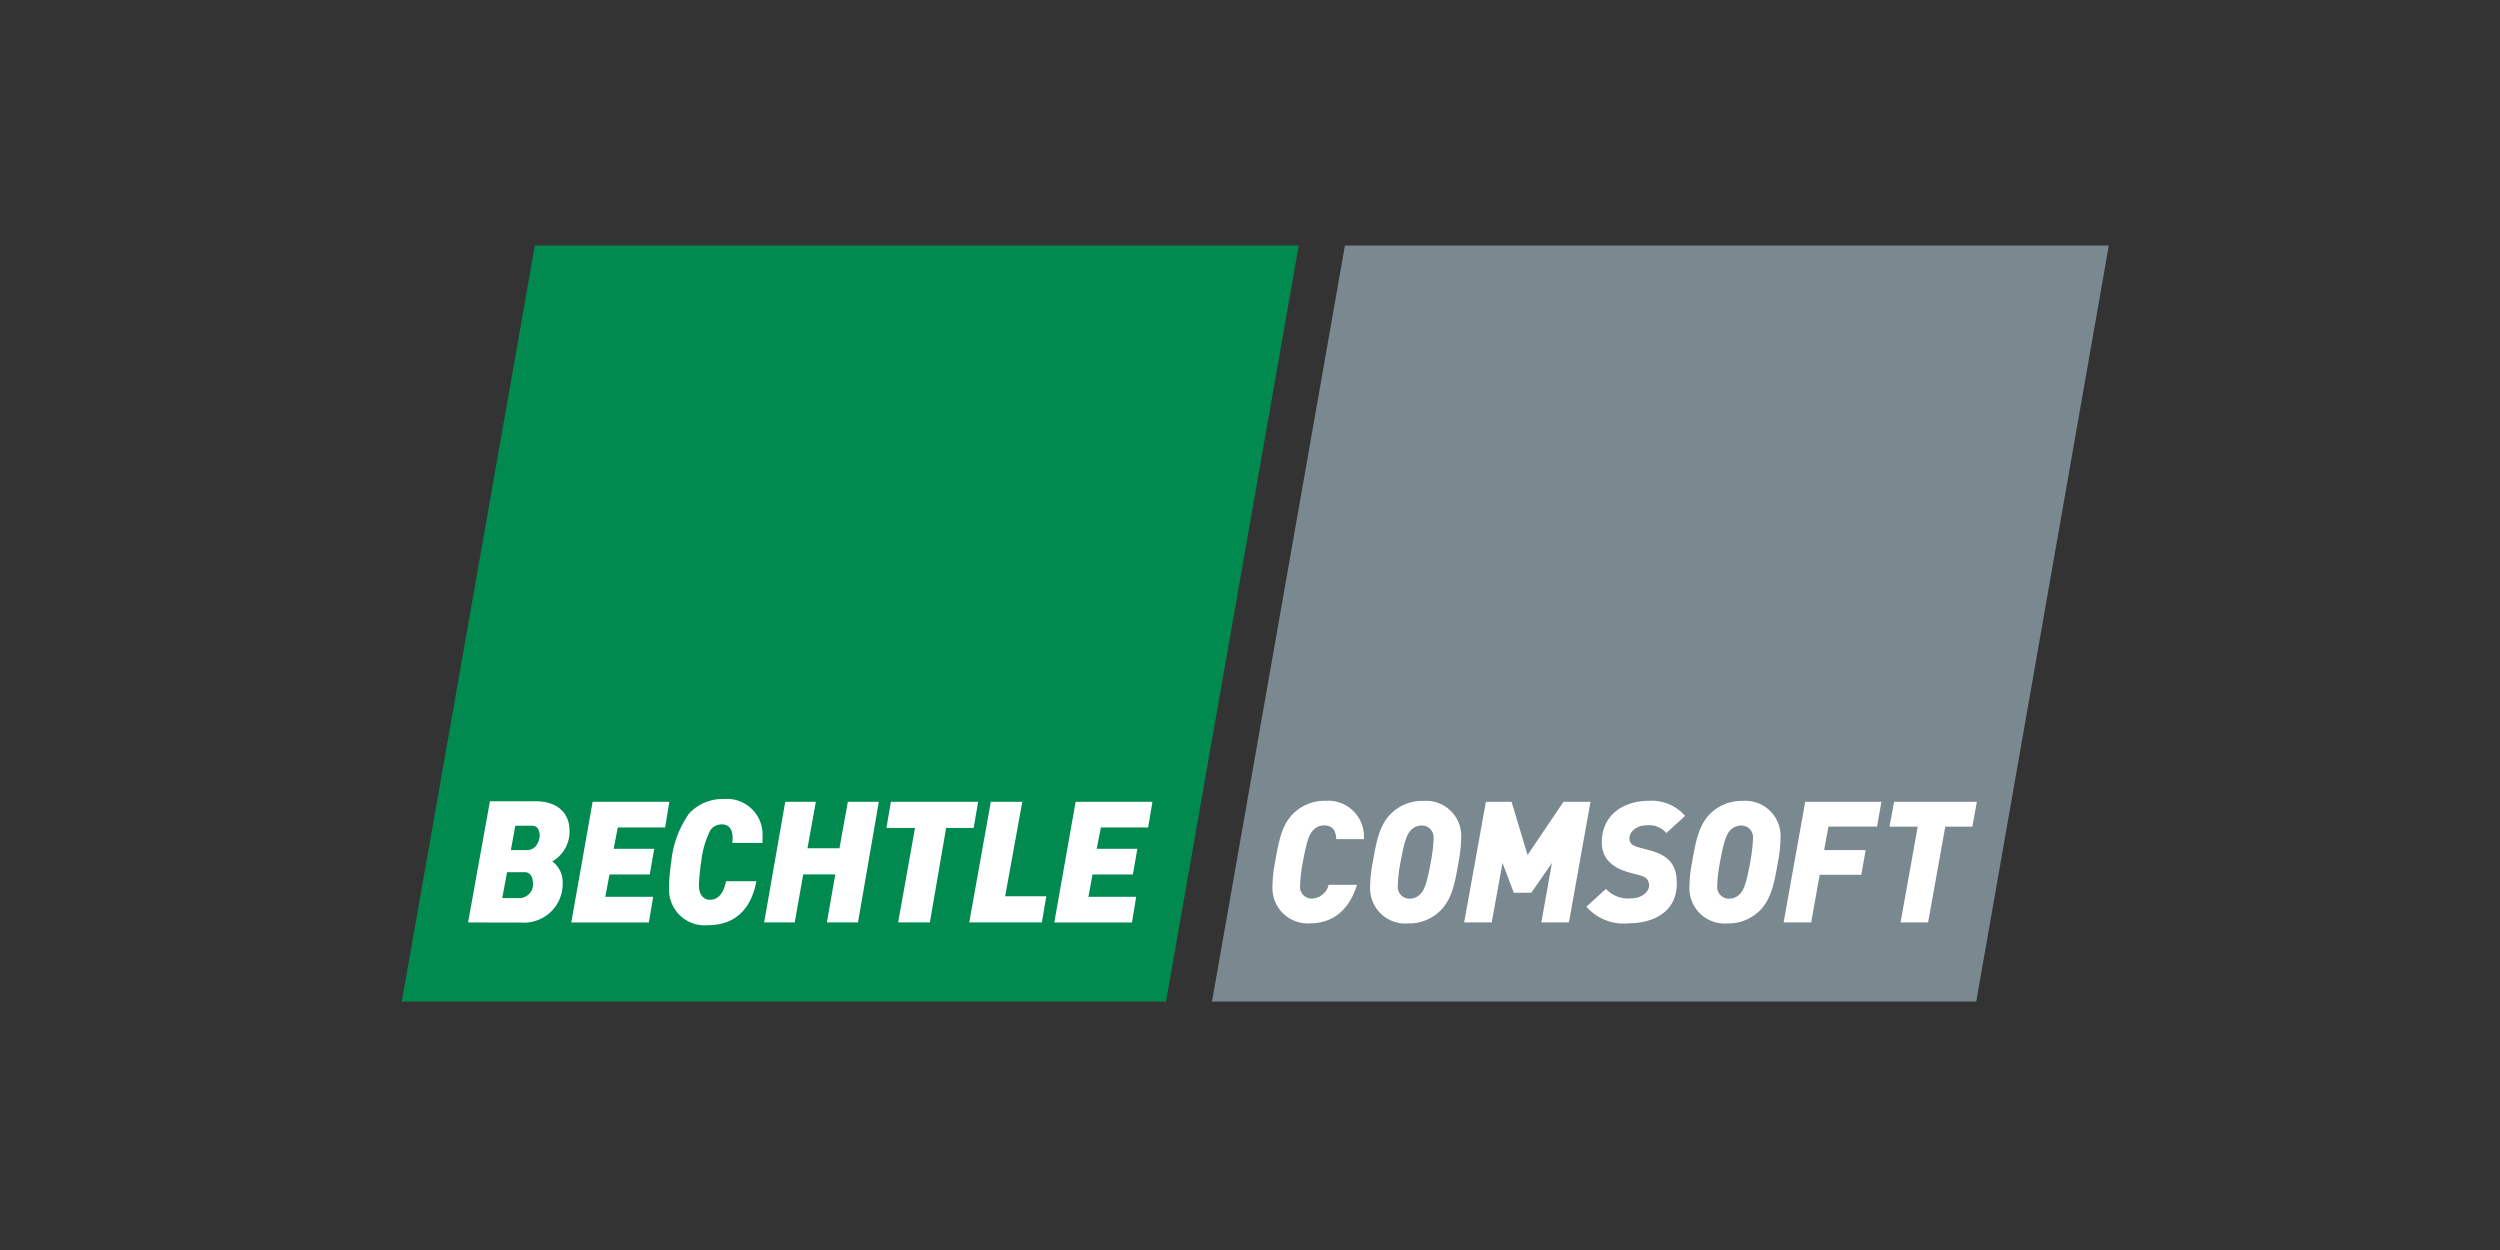 <svg xmlns="http://www.w3.org/2000/svg" width="224" height="112" viewBox="0 0 224 112"><rect x="0" y="0" width="224" height="112" fill="#333333" stroke="none"/><g transform="translate(-398 -232)"><rect width="224" height="112" transform="translate(398 232)" fill="none"/><g transform="translate(284.2 126.5)"><path d="M161.723,127.5,149.8,195.237h68.476L230.165,127.5Z" fill="#008a4f"/><path d="M799.811,127.5,787.9,195.237h68.476L868.254,127.5Z" transform="translate(-565.505)" fill="#7a8890"/><g transform="translate(155.739 177.091)"><path d="M209.543,570.581a3.042,3.042,0,0,0,1.547-2.753c0-1.627-1.149-2.628-2.992-2.628h-4.141L202,576.053s1.286.011,4.744.011a3.467,3.467,0,0,0,3.732-3.5,2.316,2.316,0,0,0-.933-1.98m-2.9,3.288H205.06l.432-2.321h1.593c.546,0,.728.557.728.967a1.229,1.229,0,0,1-1.172,1.354m.637-4.3h-1.445l.4-2.184h1.513c.523,0,.671.512.671.876-.011.387-.25,1.308-1.138,1.308" transform="translate(-202 -564.995)" fill="#fff"/><path d="M365.966,567.336c.125-1.024-.171-1.661-.922-1.661a1.213,1.213,0,0,0-1.035.512,8.086,8.086,0,0,0-.831,2.867,16.081,16.081,0,0,0-.2,2.1c0,.683.307,1.274.99,1.274.751,0,1.24-.626,1.433-1.661h2.719c-.512,2.821-2.23,3.936-4.3,3.936A3.191,3.191,0,0,1,360.3,571.4a15.384,15.384,0,0,1,.193-2.344,9.034,9.034,0,0,1,1.593-4.346,4.061,4.061,0,0,1,3.094-1.308,3.2,3.2,0,0,1,3.493,3.413c0,.2,0,.364-.011.523Z" transform="translate(-342.291 -563.4)" fill="#fff"/><path d="M443.607,576.408H440.82l.751-4.3H438.7l-.762,4.3H435.2l1.889-10.808h2.742l-.751,4.164h2.867l.751-4.164h2.776Z" transform="translate(-408.67 -565.35)" fill="#fff"/><path d="M539.316,567.944h-2.469l-1.456,8.464h-2.844l1.513-8.464H531.5l.4-2.344h7.816Z" transform="translate(-494.014 -565.35)" fill="#fff"/><path d="M603.207,576.408H596.7l1.934-10.808h2.821l-1.536,8.464h3.686Z" transform="translate(-551.796 -565.35)" fill="#fff"/><path d="M672.107,567.9h-4.232l-.375,1.911h3.641l-.4,2.3h-3.618l-.364,2h4.278l-.375,2.3H663.7l1.911-10.808h6.883Z" transform="translate(-611.174 -565.35)" fill="#fff"/><path d="M291.707,567.9h-4.243l-.364,1.911h3.629l-.4,2.3h-3.606l-.375,2h4.289l-.387,2.3H283.3l1.911-10.808h6.872Z" transform="translate(-274.051 -565.35)" fill="#fff"/></g><g transform="translate(227.809 177.25)"><path d="M1329.327,565.6h-7.417l-.41,2.23h2.526l-1.536,8.578h2.469l1.536-8.578h2.423Z" transform="translate(-1266.208 -565.509)" fill="#fff"/><path d="M1246.86,565.6h-6.826l-1.934,10.808h2.469l.762-4.266h3.731l.387-2.218h-3.72l.387-2.1h4.357Z" transform="translate(-1192.296 -565.509)" fill="#fff"/><path d="M1172.058,568.051a3.15,3.15,0,0,0-3.39-3.151,3.984,3.984,0,0,0-3.026,1.263c-.933,1.035-1.183,2.332-1.513,4.232a12.229,12.229,0,0,0-.239,2.332,3.15,3.15,0,0,0,3.39,3.151,3.984,3.984,0,0,0,3.026-1.263c.933-1.035,1.183-2.332,1.513-4.232A12.232,12.232,0,0,0,1172.058,568.051Zm-2.719,2.332c-.33,1.82-.557,2.423-.853,2.776a1.327,1.327,0,0,1-1.047.5,1.048,1.048,0,0,1-1.058-1.149,13.019,13.019,0,0,1,.25-2.127c.33-1.82.557-2.423.853-2.776a1.327,1.327,0,0,1,1.047-.5,1.047,1.047,0,0,1,1.058,1.149A15.666,15.666,0,0,1,1169.339,570.384Z" transform="translate(-1126.527 -564.889)" fill="#fff"/><path d="M1091.64,566.154a3.973,3.973,0,0,0-3.186-1.354c-2.537,0-4.312,1.422-4.277,3.788.011.831.364,2.093,2.514,2.651l.808.216c.58.148.9.353.91.921.011.626-.694,1.172-1.661,1.172a2.71,2.71,0,0,1-2.2-.853l-1.752,1.593a4.423,4.423,0,0,0,3.777,1.49c2.264,0,4.369-1.047,4.323-3.652-.023-1.547-.648-2.423-2.514-2.912l-.808-.216c-.432-.125-.91-.239-.922-.819-.011-.546.557-1.183,1.57-1.183a2.044,2.044,0,0,1,1.74.694Z" transform="translate(-1054.664 -564.8)" fill="#fff"/><path d="M997.82,565.6H995.4l-3.22,4.767-1.433-4.767h-2.3L986.5,576.408h2.469l.967-5.324,1.013,2.662h1.57l1.843-2.662-.944,5.324h2.469Z" transform="translate(-969.32 -565.509)" fill="#fff"/><path d="M920.558,568.051a3.15,3.15,0,0,0-3.39-3.151,3.984,3.984,0,0,0-3.026,1.263c-.933,1.035-1.183,2.332-1.513,4.232a12.232,12.232,0,0,0-.239,2.332,3.15,3.15,0,0,0,3.39,3.151,3.984,3.984,0,0,0,3.026-1.263c.933-1.035,1.183-2.332,1.513-4.232A13.277,13.277,0,0,0,920.558,568.051Zm-2.73,2.332c-.33,1.82-.557,2.423-.853,2.776a1.327,1.327,0,0,1-1.047.5,1.047,1.047,0,0,1-1.058-1.149,13,13,0,0,1,.25-2.127c.33-1.82.557-2.423.853-2.776a1.327,1.327,0,0,1,1.047-.5,1.048,1.048,0,0,1,1.058,1.149A12.737,12.737,0,0,1,917.827,570.384Z" transform="translate(-903.639 -564.889)" fill="#fff"/><path d="M843.68,568.247A3.2,3.2,0,0,0,840.3,564.8a4.038,4.038,0,0,0-3.06,1.263c-.933,1.035-1.183,2.332-1.513,4.232a12.232,12.232,0,0,0-.239,2.332,3.164,3.164,0,0,0,3.413,3.151c1.889,0,3.436-1.081,4.164-3.447h-2.537a1.615,1.615,0,0,1-1.468,1.229,1.038,1.038,0,0,1-1.092-1.149,13.017,13.017,0,0,1,.25-2.127c.33-1.82.557-2.457.887-2.81a1.3,1.3,0,0,1,1.058-.466c.808,0,1.024.6,1.047,1.229h2.469Z" transform="translate(-835.488 -564.8)" fill="#fff"/></g></g></g></svg>